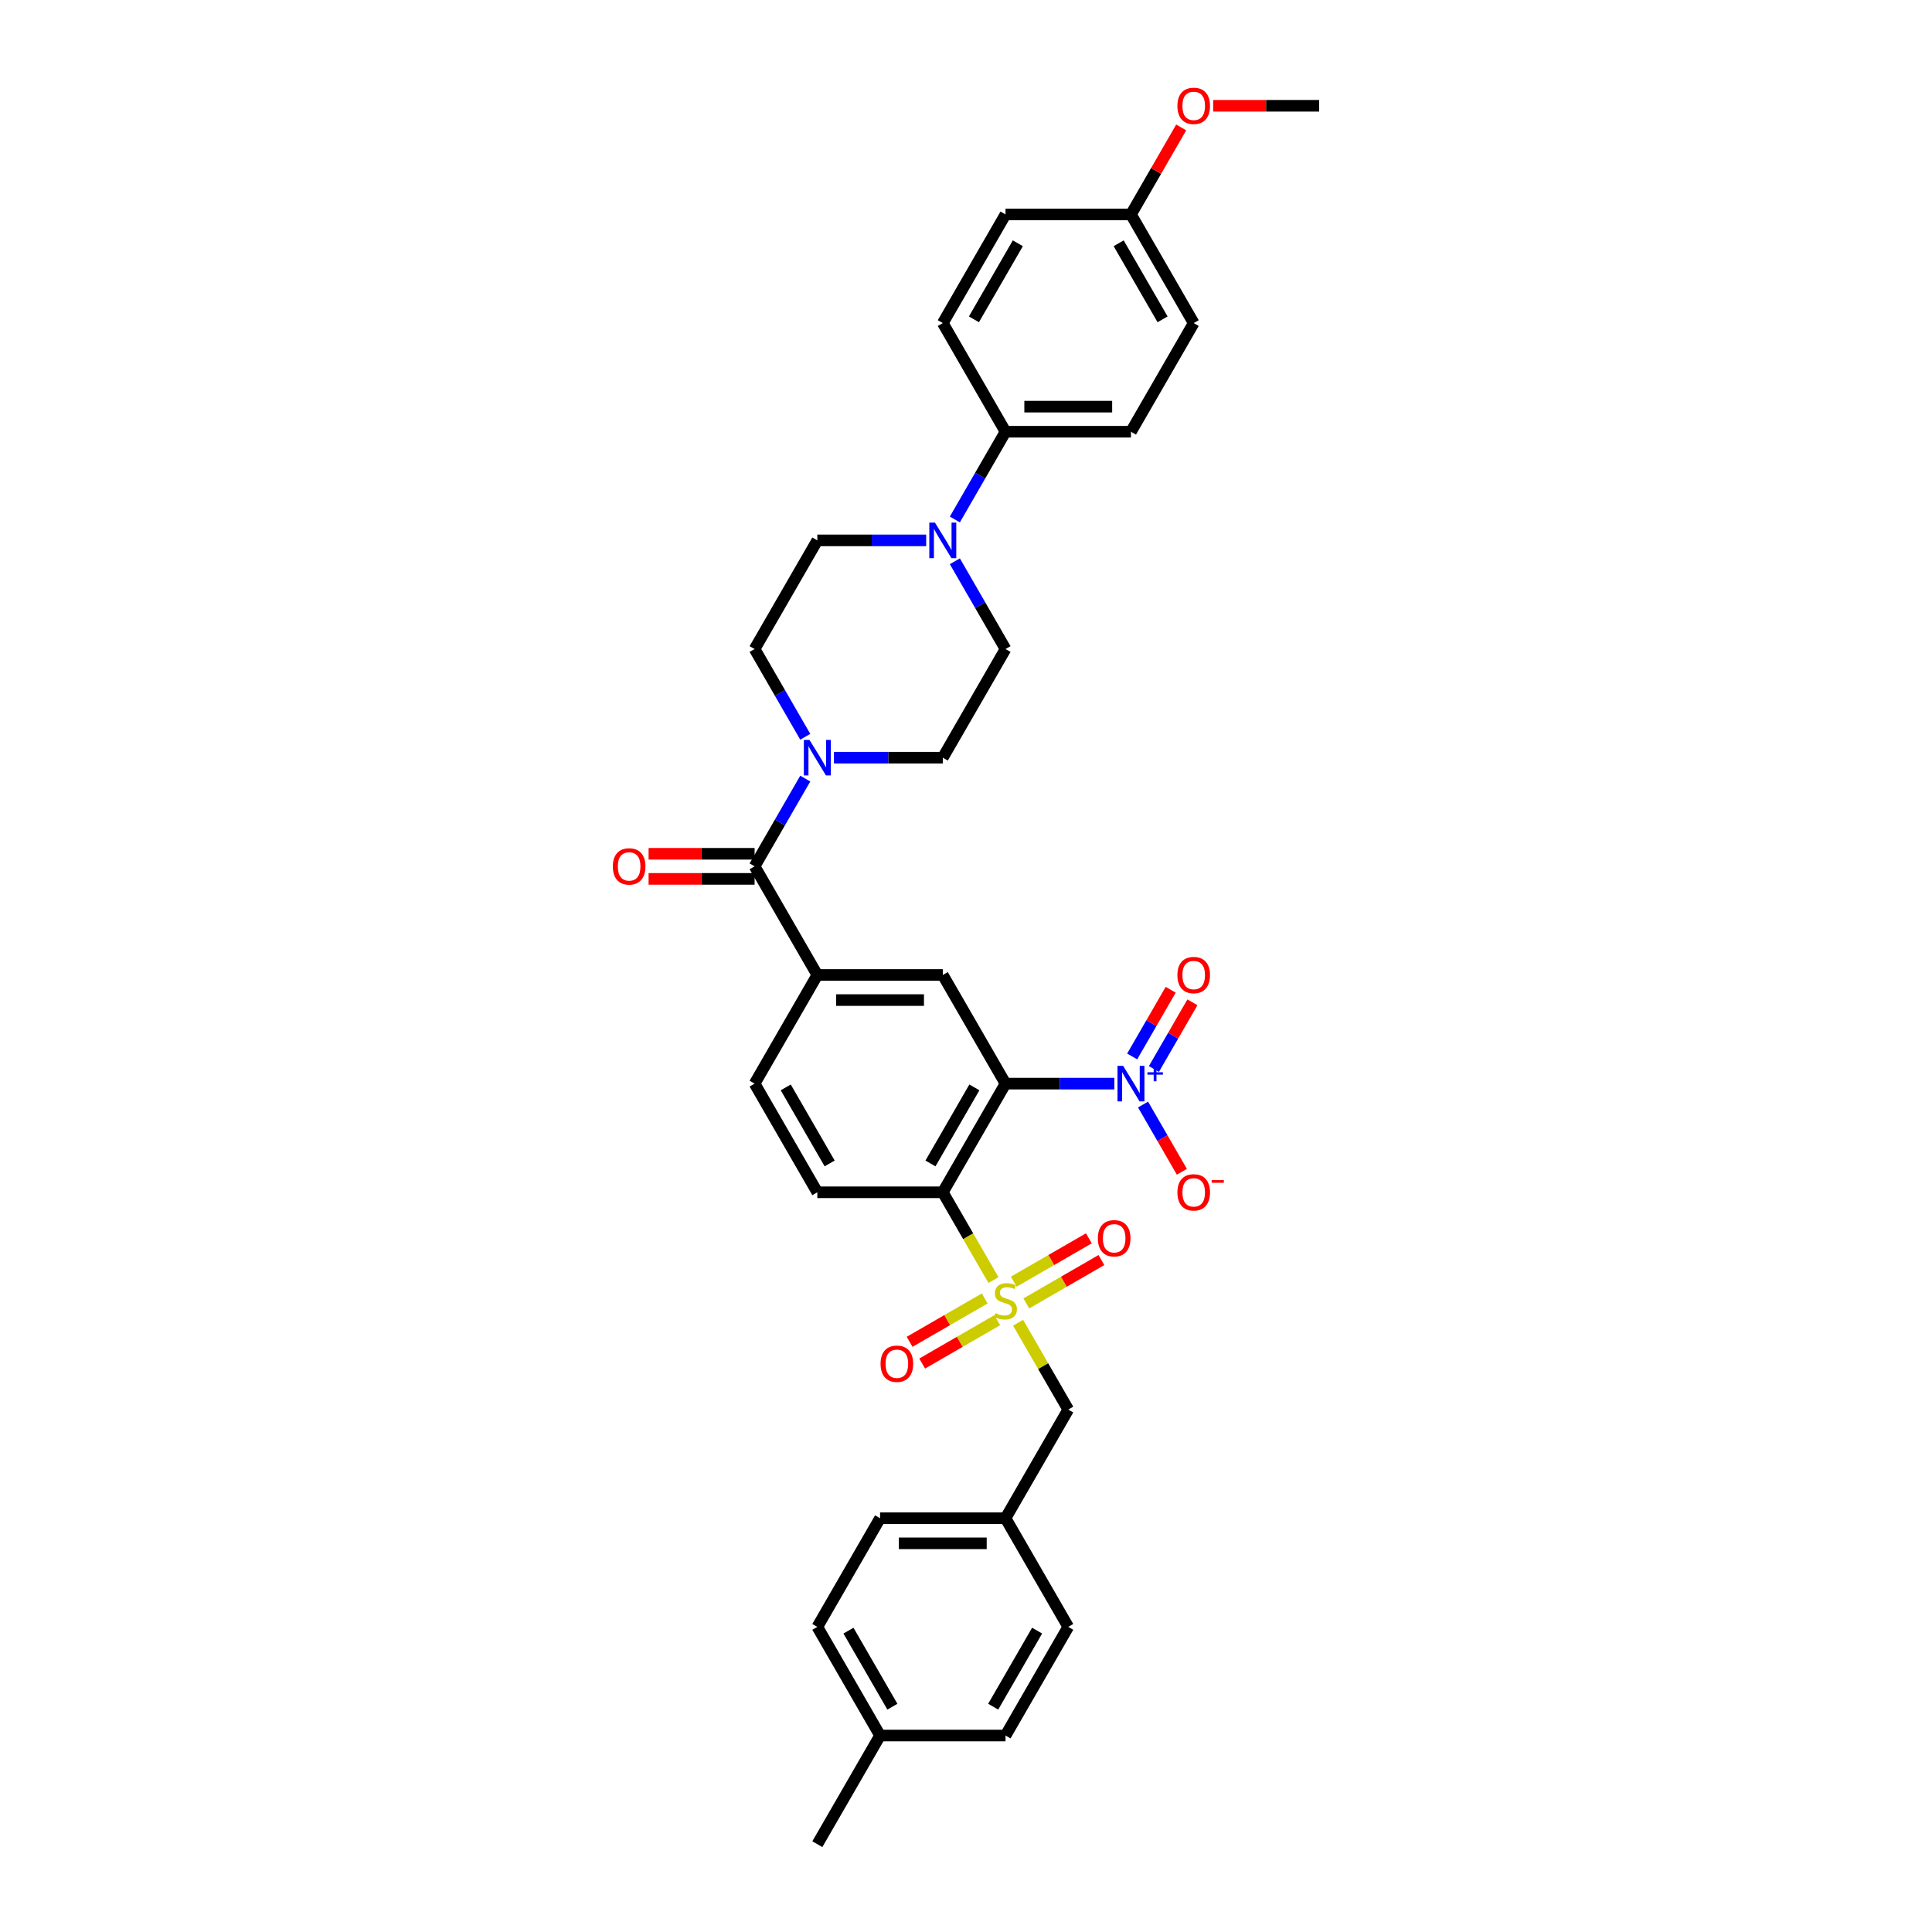 <?xml version='1.0' encoding='iso-8859-1'?>
<svg version='1.1' baseProfile='full'
              xmlns='http://www.w3.org/2000/svg'
                      xmlns:rdkit='http://www.rdkit.org/xml'
                      xmlns:xlink='http://www.w3.org/1999/xlink'
                  xml:space='preserve'
width='1000px' height='1000px' viewBox='0 0 1000 1000'>
<!-- END OF HEADER -->
<rect style='opacity:1.0;fill:#FFFFFF;stroke:none' width='1000' height='1000' x='0' y='0'> </rect>
<path class='bond-1' d='M 514.224,662.568 L 501.105,639.846' style='fill:none;fill-rule:evenodd;stroke:#CCCC00;stroke-width:6px;stroke-linecap:butt;stroke-linejoin:miter;stroke-opacity:1' />
<path class='bond-1' d='M 501.105,639.846 L 487.987,617.123' style='fill:none;fill-rule:evenodd;stroke:#000000;stroke-width:6px;stroke-linecap:butt;stroke-linejoin:miter;stroke-opacity:1' />
<path class='bond-9' d='M 526.971,684.647 L 539.947,707.122' style='fill:none;fill-rule:evenodd;stroke:#CCCC00;stroke-width:6px;stroke-linecap:butt;stroke-linejoin:miter;stroke-opacity:1' />
<path class='bond-9' d='M 539.947,707.122 L 552.924,729.597' style='fill:none;fill-rule:evenodd;stroke:#000000;stroke-width:6px;stroke-linecap:butt;stroke-linejoin:miter;stroke-opacity:1' />
<path class='bond-10' d='M 531.222,674.643 L 550.656,663.422' style='fill:none;fill-rule:evenodd;stroke:#CCCC00;stroke-width:6px;stroke-linecap:butt;stroke-linejoin:miter;stroke-opacity:1' />
<path class='bond-10' d='M 550.656,663.422 L 570.091,652.202' style='fill:none;fill-rule:evenodd;stroke:#FF0000;stroke-width:6px;stroke-linecap:butt;stroke-linejoin:miter;stroke-opacity:1' />
<path class='bond-10' d='M 524.728,663.395 L 544.163,652.175' style='fill:none;fill-rule:evenodd;stroke:#CCCC00;stroke-width:6px;stroke-linecap:butt;stroke-linejoin:miter;stroke-opacity:1' />
<path class='bond-10' d='M 544.163,652.175 L 563.597,640.954' style='fill:none;fill-rule:evenodd;stroke:#FF0000;stroke-width:6px;stroke-linecap:butt;stroke-linejoin:miter;stroke-opacity:1' />
<path class='bond-11' d='M 509.689,672.078 L 490.254,683.299' style='fill:none;fill-rule:evenodd;stroke:#CCCC00;stroke-width:6px;stroke-linecap:butt;stroke-linejoin:miter;stroke-opacity:1' />
<path class='bond-11' d='M 490.254,683.299 L 470.819,694.519' style='fill:none;fill-rule:evenodd;stroke:#FF0000;stroke-width:6px;stroke-linecap:butt;stroke-linejoin:miter;stroke-opacity:1' />
<path class='bond-11' d='M 516.182,683.326 L 496.748,694.546' style='fill:none;fill-rule:evenodd;stroke:#CCCC00;stroke-width:6px;stroke-linecap:butt;stroke-linejoin:miter;stroke-opacity:1' />
<path class='bond-11' d='M 496.748,694.546 L 477.313,705.767' style='fill:none;fill-rule:evenodd;stroke:#FF0000;stroke-width:6px;stroke-linecap:butt;stroke-linejoin:miter;stroke-opacity:1' />
<path class='bond-0' d='M 520.455,560.886 L 487.987,617.123' style='fill:none;fill-rule:evenodd;stroke:#000000;stroke-width:6px;stroke-linecap:butt;stroke-linejoin:miter;stroke-opacity:1' />
<path class='bond-0' d='M 504.337,562.828 L 481.61,602.194' style='fill:none;fill-rule:evenodd;stroke:#000000;stroke-width:6px;stroke-linecap:butt;stroke-linejoin:miter;stroke-opacity:1' />
<path class='bond-2' d='M 520.455,560.886 L 548.625,560.886' style='fill:none;fill-rule:evenodd;stroke:#000000;stroke-width:6px;stroke-linecap:butt;stroke-linejoin:miter;stroke-opacity:1' />
<path class='bond-2' d='M 548.625,560.886 L 576.794,560.886' style='fill:none;fill-rule:evenodd;stroke:#0000FF;stroke-width:6px;stroke-linecap:butt;stroke-linejoin:miter;stroke-opacity:1' />
<path class='bond-5' d='M 520.455,560.886 L 487.987,504.649' style='fill:none;fill-rule:evenodd;stroke:#000000;stroke-width:6px;stroke-linecap:butt;stroke-linejoin:miter;stroke-opacity:1' />
<path class='bond-8' d='M 487.987,617.123 L 423.05,617.123' style='fill:none;fill-rule:evenodd;stroke:#000000;stroke-width:6px;stroke-linecap:butt;stroke-linejoin:miter;stroke-opacity:1' />
<path class='bond-12' d='M 591.638,571.705 L 601.686,589.109' style='fill:none;fill-rule:evenodd;stroke:#0000FF;stroke-width:6px;stroke-linecap:butt;stroke-linejoin:miter;stroke-opacity:1' />
<path class='bond-12' d='M 601.686,589.109 L 611.735,606.513' style='fill:none;fill-rule:evenodd;stroke:#FF0000;stroke-width:6px;stroke-linecap:butt;stroke-linejoin:miter;stroke-opacity:1' />
<path class='bond-14' d='M 597.262,553.315 L 607.228,536.053' style='fill:none;fill-rule:evenodd;stroke:#0000FF;stroke-width:6px;stroke-linecap:butt;stroke-linejoin:miter;stroke-opacity:1' />
<path class='bond-14' d='M 607.228,536.053 L 617.193,518.792' style='fill:none;fill-rule:evenodd;stroke:#FF0000;stroke-width:6px;stroke-linecap:butt;stroke-linejoin:miter;stroke-opacity:1' />
<path class='bond-14' d='M 586.014,546.821 L 595.98,529.56' style='fill:none;fill-rule:evenodd;stroke:#0000FF;stroke-width:6px;stroke-linecap:butt;stroke-linejoin:miter;stroke-opacity:1' />
<path class='bond-14' d='M 595.98,529.56 L 605.946,512.298' style='fill:none;fill-rule:evenodd;stroke:#FF0000;stroke-width:6px;stroke-linecap:butt;stroke-linejoin:miter;stroke-opacity:1' />
<path class='bond-3' d='M 390.581,448.412 L 423.05,504.649' style='fill:none;fill-rule:evenodd;stroke:#000000;stroke-width:6px;stroke-linecap:butt;stroke-linejoin:miter;stroke-opacity:1' />
<path class='bond-4' d='M 390.581,448.412 L 403.693,425.703' style='fill:none;fill-rule:evenodd;stroke:#000000;stroke-width:6px;stroke-linecap:butt;stroke-linejoin:miter;stroke-opacity:1' />
<path class='bond-4' d='M 403.693,425.703 L 416.804,402.994' style='fill:none;fill-rule:evenodd;stroke:#0000FF;stroke-width:6px;stroke-linecap:butt;stroke-linejoin:miter;stroke-opacity:1' />
<path class='bond-20' d='M 390.581,441.919 L 363.146,441.919' style='fill:none;fill-rule:evenodd;stroke:#000000;stroke-width:6px;stroke-linecap:butt;stroke-linejoin:miter;stroke-opacity:1' />
<path class='bond-20' d='M 363.146,441.919 L 335.71,441.919' style='fill:none;fill-rule:evenodd;stroke:#FF0000;stroke-width:6px;stroke-linecap:butt;stroke-linejoin:miter;stroke-opacity:1' />
<path class='bond-20' d='M 390.581,454.906 L 363.146,454.906' style='fill:none;fill-rule:evenodd;stroke:#000000;stroke-width:6px;stroke-linecap:butt;stroke-linejoin:miter;stroke-opacity:1' />
<path class='bond-20' d='M 363.146,454.906 L 335.71,454.906' style='fill:none;fill-rule:evenodd;stroke:#FF0000;stroke-width:6px;stroke-linecap:butt;stroke-linejoin:miter;stroke-opacity:1' />
<path class='bond-16' d='M 431.647,392.175 L 459.817,392.175' style='fill:none;fill-rule:evenodd;stroke:#0000FF;stroke-width:6px;stroke-linecap:butt;stroke-linejoin:miter;stroke-opacity:1' />
<path class='bond-16' d='M 459.817,392.175 L 487.987,392.175' style='fill:none;fill-rule:evenodd;stroke:#000000;stroke-width:6px;stroke-linecap:butt;stroke-linejoin:miter;stroke-opacity:1' />
<path class='bond-17' d='M 416.804,381.357 L 403.693,358.648' style='fill:none;fill-rule:evenodd;stroke:#0000FF;stroke-width:6px;stroke-linecap:butt;stroke-linejoin:miter;stroke-opacity:1' />
<path class='bond-17' d='M 403.693,358.648 L 390.581,335.938' style='fill:none;fill-rule:evenodd;stroke:#000000;stroke-width:6px;stroke-linecap:butt;stroke-linejoin:miter;stroke-opacity:1' />
<path class='bond-36' d='M 487.987,504.649 L 423.05,504.649' style='fill:none;fill-rule:evenodd;stroke:#000000;stroke-width:6px;stroke-linecap:butt;stroke-linejoin:miter;stroke-opacity:1' />
<path class='bond-36' d='M 478.246,517.637 L 432.79,517.637' style='fill:none;fill-rule:evenodd;stroke:#000000;stroke-width:6px;stroke-linecap:butt;stroke-linejoin:miter;stroke-opacity:1' />
<path class='bond-6' d='M 423.05,504.649 L 390.581,560.886' style='fill:none;fill-rule:evenodd;stroke:#000000;stroke-width:6px;stroke-linecap:butt;stroke-linejoin:miter;stroke-opacity:1' />
<path class='bond-7' d='M 479.389,279.701 L 451.219,279.701' style='fill:none;fill-rule:evenodd;stroke:#0000FF;stroke-width:6px;stroke-linecap:butt;stroke-linejoin:miter;stroke-opacity:1' />
<path class='bond-7' d='M 451.219,279.701 L 423.05,279.701' style='fill:none;fill-rule:evenodd;stroke:#000000;stroke-width:6px;stroke-linecap:butt;stroke-linejoin:miter;stroke-opacity:1' />
<path class='bond-13' d='M 494.233,268.883 L 507.344,246.174' style='fill:none;fill-rule:evenodd;stroke:#0000FF;stroke-width:6px;stroke-linecap:butt;stroke-linejoin:miter;stroke-opacity:1' />
<path class='bond-13' d='M 507.344,246.174 L 520.455,223.464' style='fill:none;fill-rule:evenodd;stroke:#000000;stroke-width:6px;stroke-linecap:butt;stroke-linejoin:miter;stroke-opacity:1' />
<path class='bond-37' d='M 494.233,290.52 L 507.344,313.229' style='fill:none;fill-rule:evenodd;stroke:#0000FF;stroke-width:6px;stroke-linecap:butt;stroke-linejoin:miter;stroke-opacity:1' />
<path class='bond-37' d='M 507.344,313.229 L 520.455,335.938' style='fill:none;fill-rule:evenodd;stroke:#000000;stroke-width:6px;stroke-linecap:butt;stroke-linejoin:miter;stroke-opacity:1' />
<path class='bond-15' d='M 423.05,617.123 L 390.581,560.886' style='fill:none;fill-rule:evenodd;stroke:#000000;stroke-width:6px;stroke-linecap:butt;stroke-linejoin:miter;stroke-opacity:1' />
<path class='bond-15' d='M 429.427,602.194 L 406.699,562.828' style='fill:none;fill-rule:evenodd;stroke:#000000;stroke-width:6px;stroke-linecap:butt;stroke-linejoin:miter;stroke-opacity:1' />
<path class='bond-23' d='M 552.924,729.597 L 520.455,785.834' style='fill:none;fill-rule:evenodd;stroke:#000000;stroke-width:6px;stroke-linecap:butt;stroke-linejoin:miter;stroke-opacity:1' />
<path class='bond-21' d='M 520.455,223.464 L 585.392,223.464' style='fill:none;fill-rule:evenodd;stroke:#000000;stroke-width:6px;stroke-linecap:butt;stroke-linejoin:miter;stroke-opacity:1' />
<path class='bond-21' d='M 530.196,210.477 L 575.651,210.477' style='fill:none;fill-rule:evenodd;stroke:#000000;stroke-width:6px;stroke-linecap:butt;stroke-linejoin:miter;stroke-opacity:1' />
<path class='bond-22' d='M 520.455,223.464 L 487.987,167.228' style='fill:none;fill-rule:evenodd;stroke:#000000;stroke-width:6px;stroke-linecap:butt;stroke-linejoin:miter;stroke-opacity:1' />
<path class='bond-18' d='M 487.987,392.175 L 520.455,335.938' style='fill:none;fill-rule:evenodd;stroke:#000000;stroke-width:6px;stroke-linecap:butt;stroke-linejoin:miter;stroke-opacity:1' />
<path class='bond-19' d='M 390.581,335.938 L 423.05,279.701' style='fill:none;fill-rule:evenodd;stroke:#000000;stroke-width:6px;stroke-linecap:butt;stroke-linejoin:miter;stroke-opacity:1' />
<path class='bond-26' d='M 585.392,223.464 L 617.86,167.228' style='fill:none;fill-rule:evenodd;stroke:#000000;stroke-width:6px;stroke-linecap:butt;stroke-linejoin:miter;stroke-opacity:1' />
<path class='bond-25' d='M 487.987,167.228 L 520.455,110.991' style='fill:none;fill-rule:evenodd;stroke:#000000;stroke-width:6px;stroke-linecap:butt;stroke-linejoin:miter;stroke-opacity:1' />
<path class='bond-25' d='M 504.104,165.286 L 526.832,125.92' style='fill:none;fill-rule:evenodd;stroke:#000000;stroke-width:6px;stroke-linecap:butt;stroke-linejoin:miter;stroke-opacity:1' />
<path class='bond-28' d='M 520.455,785.834 L 552.924,842.071' style='fill:none;fill-rule:evenodd;stroke:#000000;stroke-width:6px;stroke-linecap:butt;stroke-linejoin:miter;stroke-opacity:1' />
<path class='bond-29' d='M 520.455,785.834 L 455.518,785.834' style='fill:none;fill-rule:evenodd;stroke:#000000;stroke-width:6px;stroke-linecap:butt;stroke-linejoin:miter;stroke-opacity:1' />
<path class='bond-29' d='M 510.715,798.822 L 465.259,798.822' style='fill:none;fill-rule:evenodd;stroke:#000000;stroke-width:6px;stroke-linecap:butt;stroke-linejoin:miter;stroke-opacity:1' />
<path class='bond-24' d='M 585.392,110.991 L 520.455,110.991' style='fill:none;fill-rule:evenodd;stroke:#000000;stroke-width:6px;stroke-linecap:butt;stroke-linejoin:miter;stroke-opacity:1' />
<path class='bond-32' d='M 585.392,110.991 L 598.391,88.476' style='fill:none;fill-rule:evenodd;stroke:#000000;stroke-width:6px;stroke-linecap:butt;stroke-linejoin:miter;stroke-opacity:1' />
<path class='bond-32' d='M 598.391,88.476 L 611.389,65.962' style='fill:none;fill-rule:evenodd;stroke:#FF0000;stroke-width:6px;stroke-linecap:butt;stroke-linejoin:miter;stroke-opacity:1' />
<path class='bond-38' d='M 585.392,110.991 L 617.86,167.228' style='fill:none;fill-rule:evenodd;stroke:#000000;stroke-width:6px;stroke-linecap:butt;stroke-linejoin:miter;stroke-opacity:1' />
<path class='bond-38' d='M 579.015,125.92 L 601.743,165.286' style='fill:none;fill-rule:evenodd;stroke:#000000;stroke-width:6px;stroke-linecap:butt;stroke-linejoin:miter;stroke-opacity:1' />
<path class='bond-27' d='M 455.518,898.308 L 423.05,842.071' style='fill:none;fill-rule:evenodd;stroke:#000000;stroke-width:6px;stroke-linecap:butt;stroke-linejoin:miter;stroke-opacity:1' />
<path class='bond-27' d='M 461.895,883.379 L 439.167,844.013' style='fill:none;fill-rule:evenodd;stroke:#000000;stroke-width:6px;stroke-linecap:butt;stroke-linejoin:miter;stroke-opacity:1' />
<path class='bond-33' d='M 455.518,898.308 L 423.05,954.545' style='fill:none;fill-rule:evenodd;stroke:#000000;stroke-width:6px;stroke-linecap:butt;stroke-linejoin:miter;stroke-opacity:1' />
<path class='bond-35' d='M 455.518,898.308 L 520.455,898.308' style='fill:none;fill-rule:evenodd;stroke:#000000;stroke-width:6px;stroke-linecap:butt;stroke-linejoin:miter;stroke-opacity:1' />
<path class='bond-30' d='M 552.924,842.071 L 520.455,898.308' style='fill:none;fill-rule:evenodd;stroke:#000000;stroke-width:6px;stroke-linecap:butt;stroke-linejoin:miter;stroke-opacity:1' />
<path class='bond-30' d='M 536.806,844.013 L 514.078,883.379' style='fill:none;fill-rule:evenodd;stroke:#000000;stroke-width:6px;stroke-linecap:butt;stroke-linejoin:miter;stroke-opacity:1' />
<path class='bond-31' d='M 455.518,785.834 L 423.05,842.071' style='fill:none;fill-rule:evenodd;stroke:#000000;stroke-width:6px;stroke-linecap:butt;stroke-linejoin:miter;stroke-opacity:1' />
<path class='bond-34' d='M 627.926,54.754 L 655.362,54.754' style='fill:none;fill-rule:evenodd;stroke:#FF0000;stroke-width:6px;stroke-linecap:butt;stroke-linejoin:miter;stroke-opacity:1' />
<path class='bond-34' d='M 655.362,54.754 L 682.797,54.754' style='fill:none;fill-rule:evenodd;stroke:#000000;stroke-width:6px;stroke-linecap:butt;stroke-linejoin:miter;stroke-opacity:1' />
<path  class='atom-0' d='M 515.26 679.672
Q 515.468 679.75, 516.325 680.114
Q 517.182 680.478, 518.117 680.711
Q 519.078 680.919, 520.014 680.919
Q 521.754 680.919, 522.767 680.088
Q 523.78 679.231, 523.78 677.75
Q 523.78 676.737, 523.26 676.114
Q 522.767 675.49, 521.988 675.153
Q 521.208 674.815, 519.91 674.425
Q 518.273 673.932, 517.286 673.464
Q 516.325 672.997, 515.624 672.01
Q 514.948 671.023, 514.948 669.36
Q 514.948 667.049, 516.507 665.62
Q 518.091 664.191, 521.208 664.191
Q 523.338 664.191, 525.754 665.204
L 525.157 667.204
Q 522.949 666.295, 521.286 666.295
Q 519.494 666.295, 518.507 667.049
Q 517.52 667.776, 517.546 669.049
Q 517.546 670.036, 518.039 670.633
Q 518.559 671.231, 519.286 671.568
Q 520.04 671.906, 521.286 672.296
Q 522.949 672.815, 523.936 673.334
Q 524.923 673.854, 525.624 674.919
Q 526.351 675.958, 526.351 677.75
Q 526.351 680.296, 524.637 681.672
Q 522.949 683.023, 520.117 683.023
Q 518.481 683.023, 517.234 682.659
Q 516.013 682.322, 514.559 681.724
L 515.26 679.672
' fill='#CCCC00'/>
<path  class='atom-3' d='M 581.327 551.691
L 587.353 561.432
Q 587.951 562.393, 588.912 564.133
Q 589.873 565.874, 589.925 565.978
L 589.925 551.691
L 592.366 551.691
L 592.366 570.082
L 589.847 570.082
L 583.379 559.432
Q 582.626 558.185, 581.82 556.756
Q 581.041 555.328, 580.807 554.886
L 580.807 570.082
L 578.418 570.082
L 578.418 551.691
L 581.327 551.691
' fill='#0000FF'/>
<path  class='atom-3' d='M 593.909 555.006
L 597.149 555.006
L 597.149 551.595
L 598.589 551.595
L 598.589 555.006
L 601.915 555.006
L 601.915 556.241
L 598.589 556.241
L 598.589 559.669
L 597.149 559.669
L 597.149 556.241
L 593.909 556.241
L 593.909 555.006
' fill='#0000FF'/>
<path  class='atom-5' d='M 418.985 382.98
L 425.011 392.721
Q 425.608 393.682, 426.569 395.422
Q 427.53 397.163, 427.582 397.267
L 427.582 382.98
L 430.024 382.98
L 430.024 401.371
L 427.504 401.371
L 421.037 390.721
Q 420.283 389.474, 419.478 388.046
Q 418.699 386.617, 418.465 386.175
L 418.465 401.371
L 416.076 401.371
L 416.076 382.98
L 418.985 382.98
' fill='#0000FF'/>
<path  class='atom-8' d='M 483.922 270.506
L 489.948 280.247
Q 490.545 281.208, 491.506 282.948
Q 492.467 284.689, 492.519 284.793
L 492.519 270.506
L 494.961 270.506
L 494.961 288.897
L 492.441 288.897
L 485.974 278.247
Q 485.22 277, 484.415 275.572
Q 483.636 274.143, 483.402 273.701
L 483.402 288.897
L 481.012 288.897
L 481.012 270.506
L 483.922 270.506
' fill='#0000FF'/>
<path  class='atom-11' d='M 568.25 640.944
Q 568.25 636.528, 570.432 634.061
Q 572.614 631.593, 576.692 631.593
Q 580.77 631.593, 582.952 634.061
Q 585.134 636.528, 585.134 640.944
Q 585.134 645.412, 582.926 647.957
Q 580.718 650.477, 576.692 650.477
Q 572.64 650.477, 570.432 647.957
Q 568.25 645.438, 568.25 640.944
M 576.692 648.399
Q 579.497 648.399, 581.004 646.529
Q 582.536 644.632, 582.536 640.944
Q 582.536 637.333, 581.004 635.515
Q 579.497 633.671, 576.692 633.671
Q 573.887 633.671, 572.354 635.489
Q 570.848 637.308, 570.848 640.944
Q 570.848 644.658, 572.354 646.529
Q 573.887 648.399, 576.692 648.399
' fill='#FF0000'/>
<path  class='atom-12' d='M 455.776 705.881
Q 455.776 701.465, 457.958 698.998
Q 460.14 696.53, 464.218 696.53
Q 468.296 696.53, 470.478 698.998
Q 472.66 701.465, 472.66 705.881
Q 472.66 710.349, 470.452 712.894
Q 468.244 715.414, 464.218 715.414
Q 460.166 715.414, 457.958 712.894
Q 455.776 710.374, 455.776 705.881
M 464.218 713.336
Q 467.023 713.336, 468.53 711.465
Q 470.062 709.569, 470.062 705.881
Q 470.062 702.27, 468.53 700.452
Q 467.023 698.608, 464.218 698.608
Q 461.413 698.608, 459.88 700.426
Q 458.374 702.244, 458.374 705.881
Q 458.374 709.595, 459.88 711.465
Q 461.413 713.336, 464.218 713.336
' fill='#FF0000'/>
<path  class='atom-13' d='M 609.419 617.175
Q 609.419 612.76, 611.601 610.292
Q 613.782 607.825, 617.86 607.825
Q 621.938 607.825, 624.12 610.292
Q 626.302 612.76, 626.302 617.175
Q 626.302 621.643, 624.094 624.189
Q 621.887 626.708, 617.86 626.708
Q 613.808 626.708, 611.601 624.189
Q 609.419 621.669, 609.419 617.175
M 617.86 624.63
Q 620.666 624.63, 622.172 622.76
Q 623.705 620.864, 623.705 617.175
Q 623.705 613.565, 622.172 611.747
Q 620.666 609.902, 617.86 609.902
Q 615.055 609.902, 613.523 611.721
Q 612.016 613.539, 612.016 617.175
Q 612.016 620.89, 613.523 622.76
Q 615.055 624.63, 617.86 624.63
' fill='#FF0000'/>
<path  class='atom-13' d='M 627.159 610.826
L 633.451 610.826
L 633.451 612.198
L 627.159 612.198
L 627.159 610.826
' fill='#FF0000'/>
<path  class='atom-15' d='M 609.419 504.701
Q 609.419 500.286, 611.601 497.818
Q 613.782 495.351, 617.86 495.351
Q 621.938 495.351, 624.12 497.818
Q 626.302 500.286, 626.302 504.701
Q 626.302 509.169, 624.094 511.715
Q 621.887 514.234, 617.86 514.234
Q 613.808 514.234, 611.601 511.715
Q 609.419 509.195, 609.419 504.701
M 617.86 512.156
Q 620.666 512.156, 622.172 510.286
Q 623.705 508.39, 623.705 504.701
Q 623.705 501.091, 622.172 499.273
Q 620.666 497.428, 617.86 497.428
Q 615.055 497.428, 613.523 499.247
Q 612.016 501.065, 612.016 504.701
Q 612.016 508.416, 613.523 510.286
Q 615.055 512.156, 617.86 512.156
' fill='#FF0000'/>
<path  class='atom-21' d='M 317.203 448.464
Q 317.203 444.049, 319.385 441.581
Q 321.566 439.114, 325.644 439.114
Q 329.722 439.114, 331.904 441.581
Q 334.086 444.049, 334.086 448.464
Q 334.086 452.932, 331.878 455.478
Q 329.671 457.997, 325.644 457.997
Q 321.592 457.997, 319.385 455.478
Q 317.203 452.958, 317.203 448.464
M 325.644 455.919
Q 328.45 455.919, 329.956 454.049
Q 331.489 452.153, 331.489 448.464
Q 331.489 444.854, 329.956 443.036
Q 328.45 441.192, 325.644 441.192
Q 322.839 441.192, 321.307 443.01
Q 319.8 444.828, 319.8 448.464
Q 319.8 452.179, 321.307 454.049
Q 322.839 455.919, 325.644 455.919
' fill='#FF0000'/>
<path  class='atom-33' d='M 609.419 54.806
Q 609.419 50.39, 611.601 47.922
Q 613.782 45.455, 617.86 45.455
Q 621.938 45.455, 624.12 47.922
Q 626.302 50.39, 626.302 54.806
Q 626.302 59.273, 624.094 61.819
Q 621.887 64.338, 617.86 64.338
Q 613.808 64.338, 611.601 61.819
Q 609.419 59.299, 609.419 54.806
M 617.86 62.26
Q 620.666 62.26, 622.172 60.39
Q 623.705 58.494, 623.705 54.806
Q 623.705 51.195, 622.172 49.377
Q 620.666 47.532, 617.86 47.532
Q 615.055 47.532, 613.523 49.351
Q 612.016 51.169, 612.016 54.806
Q 612.016 58.52, 613.523 60.39
Q 615.055 62.26, 617.86 62.26
' fill='#FF0000'/>
</svg>
